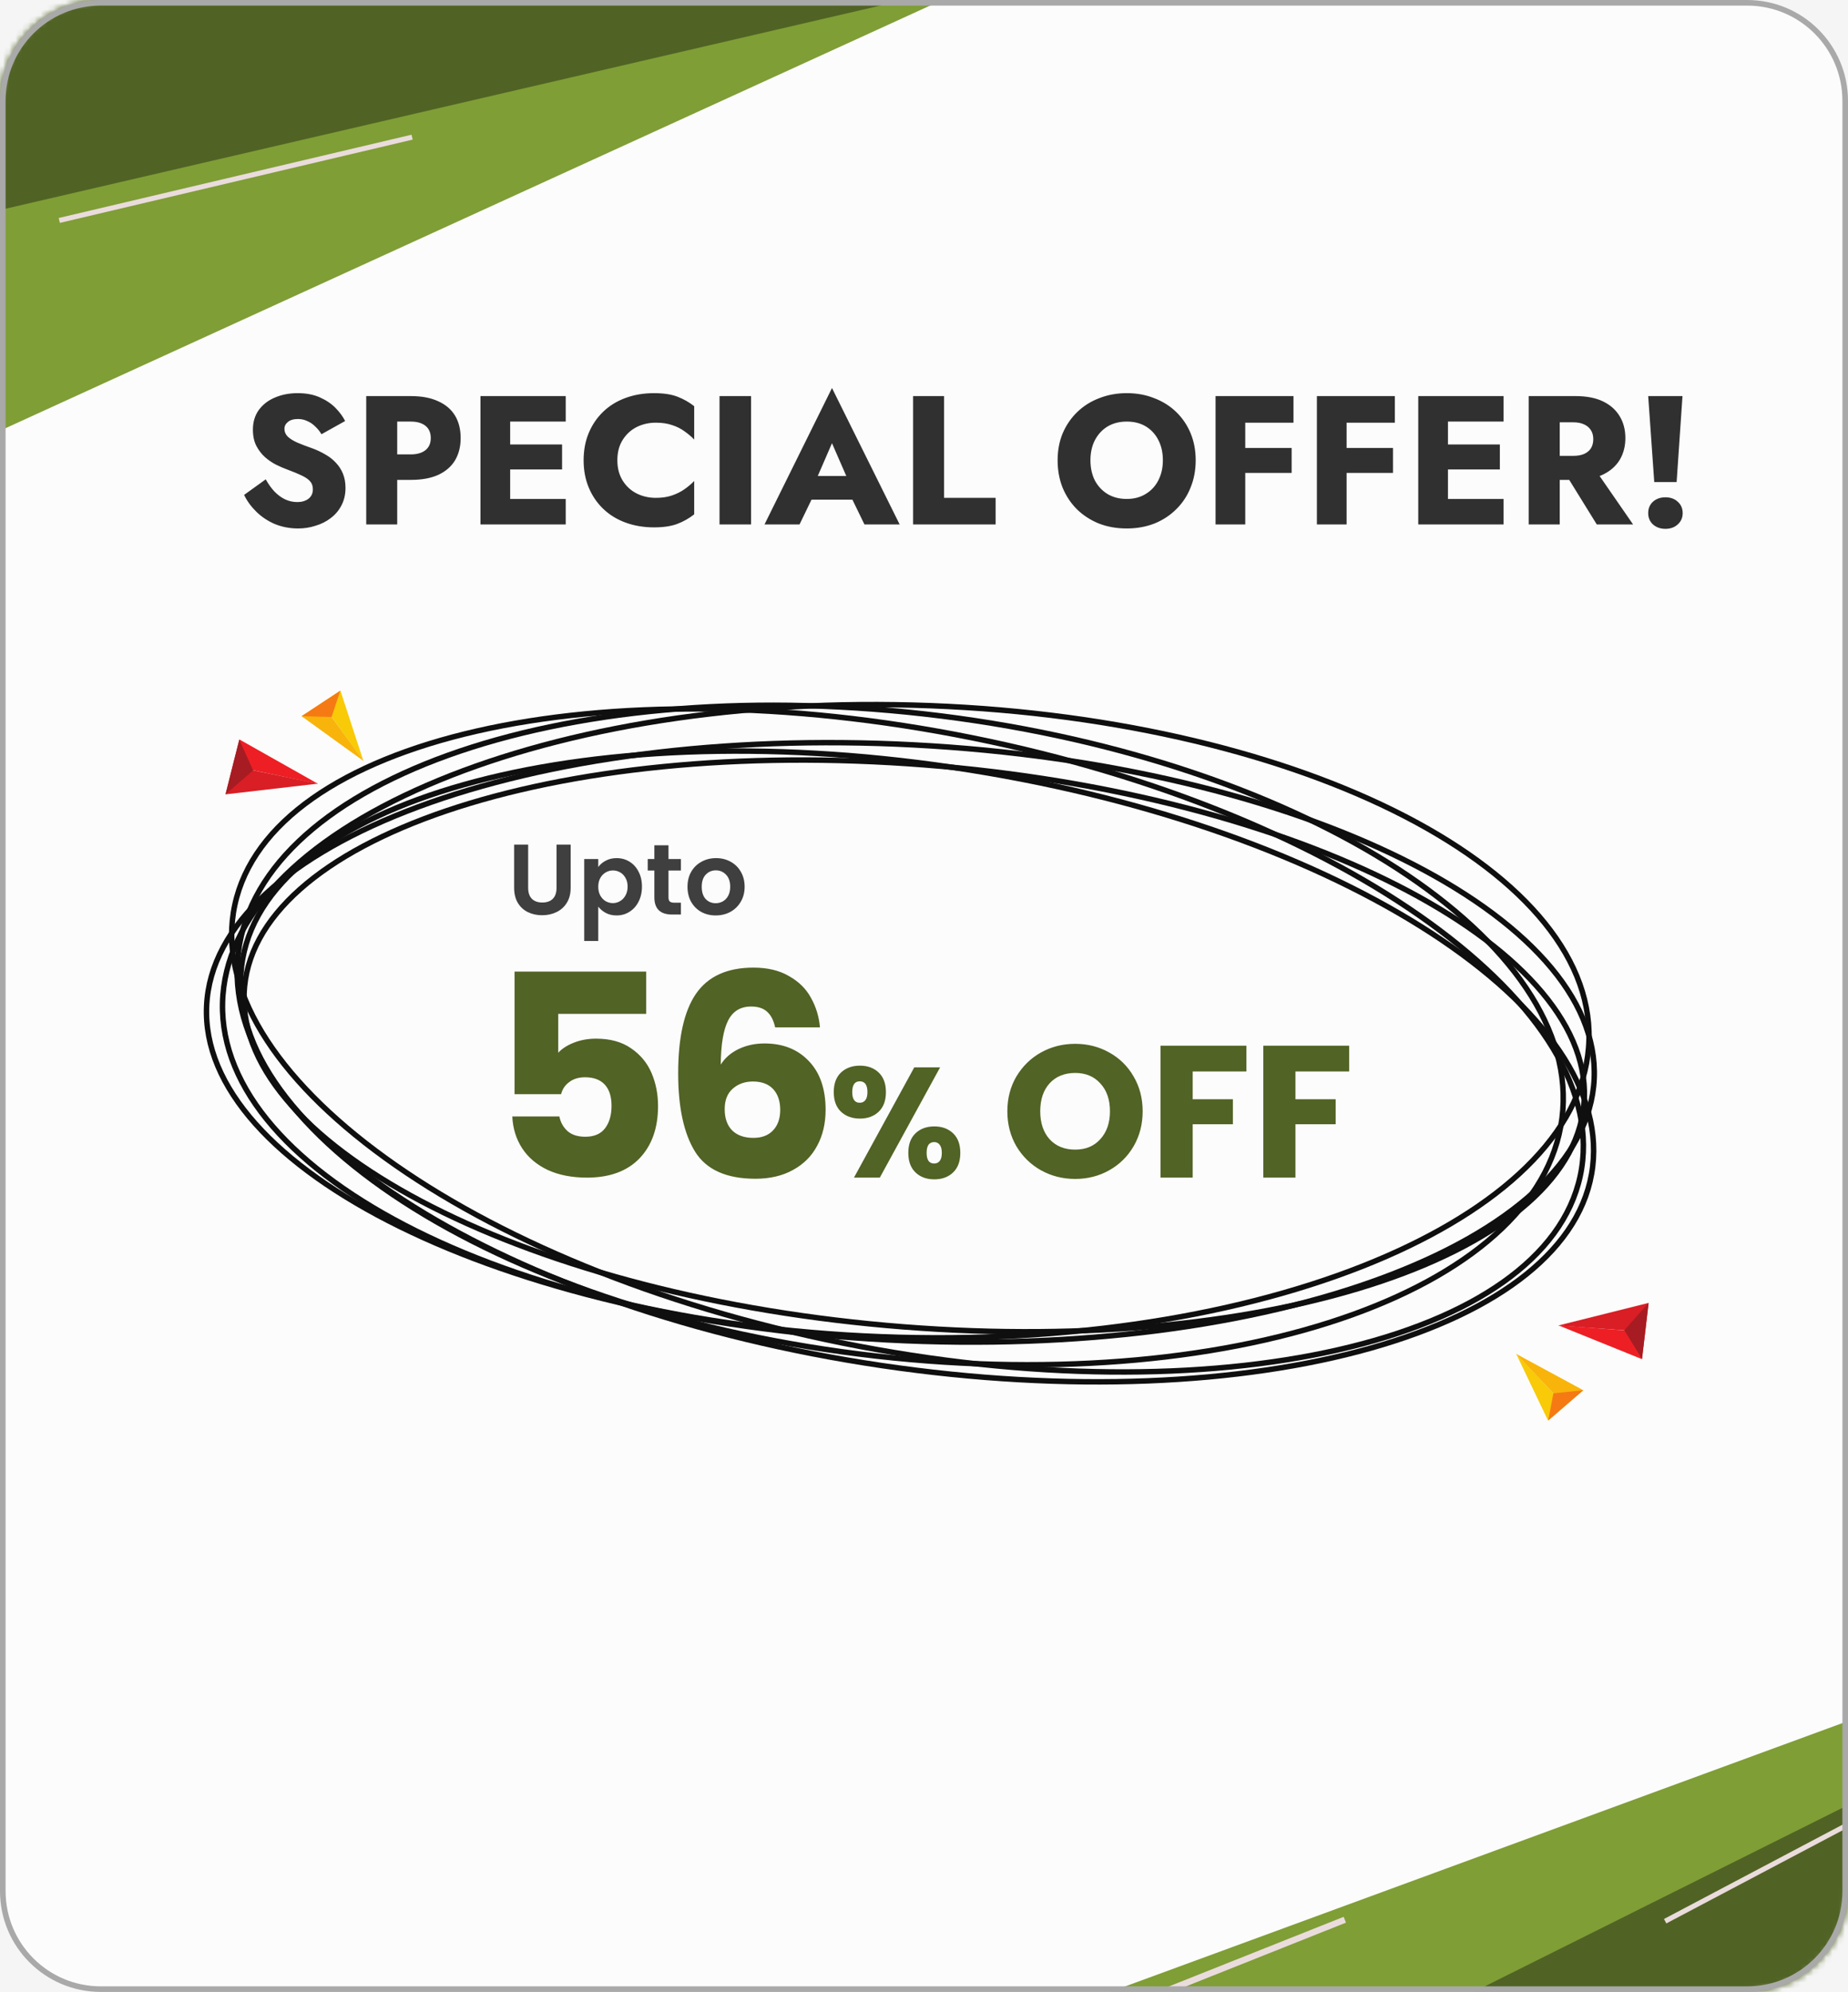 <svg width="295" height="318" viewBox="0 0 295 318" fill="none" xmlns="http://www.w3.org/2000/svg">
<rect width="295" height="318" fill="#F5F5F5"/>
<g clip-path="url(#clip0_0_1)">
<mask id="mask0_0_1" style="mask-type:luminance" maskUnits="userSpaceOnUse" x="0" y="0" width="295" height="318">
<path d="M278.906 0H16.093C7.205 0 0 7.205 0 16.093V301.906C0 310.795 7.205 318 16.093 318H278.906C287.795 318 295 310.795 295 301.906V16.093C295 7.205 287.795 0 278.906 0Z" fill="white"/>
</mask>
<g mask="url(#mask0_0_1)">
<path d="M278.906 0H16.093C7.205 0 0 7.205 0 16.093V301.906C0 310.795 7.205 318 16.093 318H278.906C287.795 318 295 310.795 295 301.906V16.093C295 7.205 287.795 0 278.906 0Z" fill="#FCFCFC"/>
<path d="M341.416 -87.305L-35.816 85.133L-73.008 -70.225L341.416 -87.305Z" fill="#7F9E36"/>
<path d="M65.787 21.896L9.463 35.194" stroke="#EADCDC" stroke-width="0.802"/>
<path opacity="0.4" d="M287.657 -33.277L-43.003 43.517L-43.717 -106.928L287.657 -33.277Z" fill="#0C0C0C"/>
<path d="M50.519 364.51L439.883 221.56L465.031 379.316L50.519 364.51Z" fill="#7F9E36"/>
<path opacity="0.4" d="M92.534 389.224L395.726 237.892L431.223 378.423L92.534 389.224Z" fill="#0C0C0C"/>
<path d="M130.998 339.8L214.674 306.474" stroke="#EADCDC"/>
<path d="M265.813 306.707L328.394 273.646" stroke="#EADCDC" stroke-width="0.802"/>
<g filter="url(#filter0_d_0_1)">
<path d="M42.42 72.799C42.83 73.541 43.288 74.185 43.796 74.731C44.323 75.278 44.889 75.697 45.493 75.99C46.118 76.282 46.772 76.429 47.455 76.429C48.177 76.429 48.772 76.253 49.24 75.902C49.709 75.531 49.943 75.034 49.943 74.409C49.943 73.882 49.806 73.463 49.533 73.15C49.26 72.819 48.821 72.507 48.216 72.214C47.611 71.921 46.811 71.589 45.816 71.219C45.328 71.043 44.762 70.799 44.118 70.487C43.493 70.175 42.898 69.775 42.332 69.287C41.766 68.779 41.298 68.174 40.927 67.472C40.556 66.75 40.371 65.881 40.371 64.867C40.371 63.657 40.683 62.613 41.308 61.735C41.952 60.856 42.81 60.193 43.883 59.744C44.976 59.276 46.186 59.042 47.513 59.042C48.879 59.042 50.06 59.266 51.055 59.715C52.07 60.164 52.909 60.73 53.572 61.413C54.236 62.096 54.743 62.788 55.094 63.491L51.319 65.599C51.026 65.111 50.684 64.691 50.294 64.34C49.923 63.969 49.504 63.686 49.035 63.491C48.587 63.276 48.099 63.169 47.572 63.169C46.869 63.169 46.333 63.325 45.962 63.637C45.591 63.93 45.406 64.301 45.406 64.75C45.406 65.218 45.581 65.628 45.932 65.979C46.303 66.33 46.82 66.652 47.484 66.945C48.167 67.238 48.986 67.55 49.943 67.882C50.665 68.155 51.338 68.477 51.962 68.848C52.587 69.199 53.133 69.628 53.602 70.136C54.09 70.643 54.47 71.228 54.743 71.892C55.016 72.555 55.153 73.316 55.153 74.175C55.153 75.209 54.938 76.136 54.509 76.956C54.099 77.756 53.533 78.429 52.811 78.975C52.109 79.522 51.299 79.932 50.382 80.205C49.484 80.498 48.557 80.644 47.601 80.644C46.274 80.644 45.035 80.41 43.883 79.942C42.752 79.454 41.766 78.8 40.927 77.98C40.088 77.161 39.434 76.263 38.966 75.287L42.42 72.799ZM58.461 59.51H63.407V80H58.461V59.51ZM61.563 63.579V59.51H65.574C67.31 59.51 68.764 59.783 69.935 60.33C71.125 60.856 72.023 61.618 72.628 62.613C73.233 63.608 73.535 64.808 73.535 66.213C73.535 67.579 73.233 68.77 72.628 69.784C72.023 70.779 71.125 71.55 69.935 72.097C68.764 72.624 67.31 72.887 65.574 72.887H61.563V68.818H65.574C66.569 68.818 67.349 68.594 67.915 68.145C68.481 67.696 68.764 67.052 68.764 66.213C68.764 65.355 68.481 64.701 67.915 64.252C67.349 63.803 66.569 63.579 65.574 63.579H61.563ZM79.977 80V75.931H90.309V80H79.977ZM79.977 63.579V59.51H90.309V63.579H79.977ZM79.977 71.219V67.238H89.724V71.219H79.977ZM76.698 59.51H81.44V80H76.698V59.51ZM98.55 69.755C98.55 71.004 98.833 72.087 99.399 73.004C99.965 73.902 100.707 74.585 101.624 75.053C102.56 75.522 103.585 75.756 104.697 75.756C105.673 75.756 106.532 75.629 107.273 75.375C108.015 75.121 108.678 74.79 109.264 74.38C109.849 73.97 110.366 73.531 110.815 73.063V78.39C109.995 79.034 109.098 79.541 108.122 79.912C107.146 80.283 105.907 80.468 104.405 80.468C102.765 80.468 101.253 80.215 99.868 79.707C98.482 79.2 97.292 78.468 96.296 77.512C95.301 76.556 94.53 75.424 93.984 74.117C93.438 72.809 93.164 71.355 93.164 69.755C93.164 68.155 93.438 66.701 93.984 65.394C94.53 64.086 95.301 62.954 96.296 61.998C97.292 61.042 98.482 60.31 99.868 59.803C101.253 59.295 102.765 59.042 104.405 59.042C105.907 59.042 107.146 59.227 108.122 59.598C109.098 59.969 109.995 60.476 110.815 61.12V66.447C110.366 65.979 109.849 65.54 109.264 65.13C108.678 64.701 108.015 64.369 107.273 64.135C106.532 63.881 105.673 63.754 104.697 63.754C103.585 63.754 102.56 63.989 101.624 64.457C100.707 64.925 99.965 65.608 99.399 66.506C98.833 67.404 98.55 68.487 98.55 69.755ZM114.859 59.51H119.894V80H114.859V59.51ZM127.455 76.048L127.807 72.272H137.964L138.286 76.048H127.455ZM132.812 67.033L129.943 73.648L130.178 74.731L127.631 80H122.04L132.812 58.222L143.613 80H137.993L135.534 74.936L135.71 73.677L132.812 67.033ZM145.76 59.51H150.707V75.756H158.932V80H145.76V59.51ZM174.069 69.755C174.069 70.965 174.303 72.038 174.772 72.975C175.26 73.892 175.933 74.614 176.792 75.141C177.67 75.668 178.694 75.931 179.865 75.931C181.016 75.931 182.021 75.668 182.88 75.141C183.758 74.614 184.431 73.892 184.9 72.975C185.388 72.038 185.631 70.965 185.631 69.755C185.631 68.545 185.397 67.482 184.929 66.564C184.461 65.628 183.797 64.896 182.938 64.369C182.08 63.842 181.055 63.579 179.865 63.579C178.694 63.579 177.67 63.842 176.792 64.369C175.933 64.896 175.26 65.628 174.772 66.564C174.303 67.482 174.069 68.545 174.069 69.755ZM168.83 69.755C168.83 68.174 169.103 66.73 169.649 65.423C170.215 64.115 170.996 62.984 171.991 62.027C172.986 61.071 174.157 60.339 175.504 59.832C176.85 59.305 178.304 59.042 179.865 59.042C181.446 59.042 182.899 59.305 184.226 59.832C185.573 60.339 186.744 61.071 187.739 62.027C188.734 62.984 189.505 64.115 190.051 65.423C190.598 66.73 190.871 68.174 190.871 69.755C190.871 71.336 190.598 72.79 190.051 74.117C189.525 75.443 188.763 76.595 187.768 77.57C186.793 78.546 185.631 79.307 184.285 79.854C182.938 80.38 181.465 80.644 179.865 80.644C178.245 80.644 176.762 80.38 175.416 79.854C174.069 79.307 172.898 78.546 171.903 77.57C170.927 76.595 170.166 75.443 169.62 74.117C169.093 72.79 168.83 71.336 168.83 69.755ZM197.319 63.754V59.51H206.481V63.754H197.319ZM197.319 71.775V67.794H206.188V71.775H197.319ZM194.041 59.51H198.783V80H194.041V59.51ZM213.498 63.754V59.51H222.66V63.754H213.498ZM213.498 71.775V67.794H222.368V71.775H213.498ZM210.22 59.51H214.962V80H210.22V59.51ZM229.678 80V75.931H240.011V80H229.678ZM229.678 63.579V59.51H240.011V63.579H229.678ZM229.678 71.219V67.238H239.425V71.219H229.678ZM226.399 59.51H231.141V80H226.399V59.51ZM249.159 70.721H254.281L260.692 80H254.896L249.159 70.721ZM244.036 59.51H248.983V80H244.036V59.51ZM247.139 63.696V59.51H251.501C253.257 59.51 254.721 59.793 255.891 60.359C257.062 60.925 257.95 61.715 258.555 62.73C259.16 63.725 259.462 64.886 259.462 66.213C259.462 67.521 259.16 68.682 258.555 69.697C257.95 70.692 257.062 71.472 255.891 72.038C254.721 72.604 253.257 72.887 251.501 72.887H247.139V69.052H251.149C251.813 69.052 252.379 68.955 252.847 68.76C253.335 68.545 253.706 68.243 253.959 67.852C254.213 67.443 254.34 66.955 254.34 66.389C254.34 65.823 254.213 65.345 253.959 64.954C253.706 64.545 253.335 64.233 252.847 64.018C252.379 63.803 251.813 63.696 251.149 63.696H247.139ZM263.106 59.51H268.579L267.643 73.238H264.072L263.106 59.51ZM263.106 78.185C263.106 77.444 263.359 76.839 263.867 76.37C264.394 75.902 265.057 75.668 265.857 75.668C266.657 75.668 267.311 75.902 267.818 76.37C268.345 76.839 268.609 77.444 268.609 78.185C268.609 78.927 268.345 79.532 267.818 80C267.311 80.468 266.657 80.703 265.857 80.703C265.057 80.703 264.394 80.468 263.867 80C263.359 79.532 263.106 78.927 263.106 78.185Z" fill="#303030"/>
</g>
<path d="M103.155 161.855H89.115V168.065C89.715 167.405 90.555 166.865 91.635 166.445C92.715 166.025 93.885 165.815 95.145 165.815C97.395 165.815 99.255 166.325 100.725 167.345C102.225 168.365 103.32 169.685 104.01 171.305C104.7 172.925 105.045 174.68 105.045 176.57C105.045 180.08 104.055 182.87 102.075 184.94C100.095 186.98 97.305 188 93.705 188C91.305 188 89.22 187.595 87.45 186.785C85.68 185.945 84.315 184.79 83.355 183.32C82.395 181.85 81.87 180.155 81.78 178.235H89.295C89.475 179.165 89.91 179.945 90.6 180.575C91.29 181.175 92.235 181.475 93.435 181.475C94.845 181.475 95.895 181.025 96.585 180.125C97.275 179.225 97.62 178.025 97.62 176.525C97.62 175.055 97.26 173.93 96.54 173.15C95.82 172.37 94.77 171.98 93.39 171.98C92.37 171.98 91.53 172.235 90.87 172.745C90.21 173.225 89.775 173.87 89.565 174.68H82.14V155.105H103.155V161.855ZM123.738 164.015C123.498 162.905 123.078 162.08 122.478 161.54C121.878 160.97 121.023 160.685 119.913 160.685C118.203 160.685 116.973 161.435 116.223 162.935C115.473 164.405 115.083 166.745 115.053 169.955C115.713 168.905 116.658 168.08 117.888 167.48C119.148 166.88 120.528 166.58 122.028 166.58C124.968 166.58 127.323 167.51 129.093 169.37C130.893 171.23 131.793 173.825 131.793 177.155C131.793 179.345 131.343 181.265 130.443 182.915C129.573 184.565 128.283 185.855 126.573 186.785C124.893 187.715 122.898 188.18 120.588 188.18C115.968 188.18 112.758 186.74 110.958 183.86C109.158 180.95 108.258 176.78 108.258 171.35C108.258 165.65 109.203 161.42 111.093 158.66C113.013 155.87 116.073 154.475 120.273 154.475C122.523 154.475 124.413 154.925 125.943 155.825C127.503 156.695 128.673 157.85 129.453 159.29C130.263 160.73 130.743 162.305 130.893 164.015H123.738ZM120.183 172.655C118.893 172.655 117.813 173.045 116.943 173.825C116.103 174.575 115.683 175.655 115.683 177.065C115.683 178.505 116.073 179.63 116.853 180.44C117.663 181.25 118.803 181.655 120.273 181.655C121.593 181.655 122.628 181.265 123.378 180.485C124.158 179.675 124.548 178.58 124.548 177.2C124.548 175.79 124.173 174.68 123.423 173.87C122.673 173.06 121.593 172.655 120.183 172.655ZM133.095 174.35C133.095 173 133.478 171.958 134.245 171.225C135.028 170.492 136.037 170.125 137.27 170.125C138.503 170.125 139.503 170.492 140.27 171.225C141.037 171.958 141.42 173 141.42 174.35C141.42 175.7 141.037 176.742 140.27 177.475C139.503 178.208 138.503 178.575 137.27 178.575C136.037 178.575 135.028 178.208 134.245 177.475C133.478 176.742 133.095 175.7 133.095 174.35ZM150.07 170.4L140.445 188H136.32L145.945 170.4H150.07ZM137.245 172.625C136.445 172.625 136.045 173.2 136.045 174.35C136.045 175.483 136.445 176.05 137.245 176.05C137.628 176.05 137.928 175.908 138.145 175.625C138.362 175.342 138.47 174.917 138.47 174.35C138.47 173.2 138.062 172.625 137.245 172.625ZM144.995 184.05C144.995 182.7 145.378 181.658 146.145 180.925C146.912 180.192 147.912 179.825 149.145 179.825C150.378 179.825 151.378 180.192 152.145 180.925C152.912 181.658 153.295 182.7 153.295 184.05C153.295 185.4 152.912 186.442 152.145 187.175C151.378 187.908 150.378 188.275 149.145 188.275C147.912 188.275 146.912 187.908 146.145 187.175C145.378 186.442 144.995 185.4 144.995 184.05ZM149.12 182.325C148.737 182.325 148.437 182.467 148.22 182.75C148.02 183.033 147.92 183.467 147.92 184.05C147.92 185.183 148.32 185.75 149.12 185.75C149.503 185.75 149.803 185.608 150.02 185.325C150.237 185.042 150.345 184.617 150.345 184.05C150.345 183.483 150.237 183.058 150.02 182.775C149.803 182.475 149.503 182.325 149.12 182.325ZM171.635 188.21C169.655 188.21 167.835 187.75 166.175 186.83C164.535 185.91 163.225 184.63 162.245 182.99C161.285 181.33 160.805 179.47 160.805 177.41C160.805 175.35 161.285 173.5 162.245 171.86C163.225 170.22 164.535 168.94 166.175 168.02C167.835 167.1 169.655 166.64 171.635 166.64C173.615 166.64 175.425 167.1 177.065 168.02C178.725 168.94 180.025 170.22 180.965 171.86C181.925 173.5 182.405 175.35 182.405 177.41C182.405 179.47 181.925 181.33 180.965 182.99C180.005 184.63 178.705 185.91 177.065 186.83C175.425 187.75 173.615 188.21 171.635 188.21ZM171.635 183.53C173.315 183.53 174.655 182.97 175.655 181.85C176.675 180.73 177.185 179.25 177.185 177.41C177.185 175.55 176.675 174.07 175.655 172.97C174.655 171.85 173.315 171.29 171.635 171.29C169.935 171.29 168.575 171.84 167.555 172.94C166.555 174.04 166.055 175.53 166.055 177.41C166.055 179.27 166.555 180.76 167.555 181.88C168.575 182.98 169.935 183.53 171.635 183.53ZM198.969 166.94V171.05H190.389V175.49H196.809V179.48H190.389V188H185.259V166.94H198.969ZM215.375 166.94V171.05H206.795V175.49H213.215V179.48H206.795V188H201.665V166.94H215.375Z" fill="#516325"/>
<path d="M247.121 226.788L249.844 224.453L242.024 216.11L247.121 226.788Z" fill="#F8CA08"/>
<path d="M242.001 216.126L249.856 224.436L252.743 221.94L242.001 216.126Z" fill="#F8B40B"/>
<path d="M252.743 221.94L247.972 222.438L247.143 226.782L252.743 221.94Z" fill="#F57A14"/>
<path d="M262.106 216.978L262.633 212.641L248.749 211.575L262.106 216.978Z" fill="#ED1F24"/>
<path d="M248.741 211.609L262.629 212.615L263.171 208L248.741 211.609Z" fill="#D91E25"/>
<path d="M263.171 208L259.294 212.37L262.121 216.955L263.171 208Z" fill="#A61C22"/>
<path d="M54.343 110.257L51.341 112.22L58.017 121.504L54.343 110.257Z" fill="#F8CA08"/>
<path d="M58.042 121.491L51.327 112.236L48.142 114.338L58.042 121.491Z" fill="#F8B40B"/>
<path d="M48.142 114.338L52.937 114.461L54.321 110.26L48.142 114.338Z" fill="#F57A14"/>
<path d="M38.216 118.049L37.133 122.281L50.763 125.132L38.216 118.049Z" fill="#ED1F24"/>
<path d="M50.775 125.1L37.133 122.307L36 126.814L50.775 125.1Z" fill="#D91E25"/>
<path d="M36 126.814L40.409 122.981L38.198 118.07L36 126.814Z" fill="#A61C22"/>
<path d="M254.481 172.234C254.187 178.705 250.863 184.746 245.032 190.131C239.199 195.519 230.878 200.23 220.653 204.025C200.205 211.615 172.226 215.513 141.568 213.901C110.91 212.289 83.419 205.473 63.759 195.775C53.928 190.925 46.074 185.364 40.759 179.39C35.445 173.418 32.687 167.057 32.981 160.586C33.276 154.115 36.599 148.074 42.431 142.689C48.264 137.301 56.585 132.59 66.81 128.795C87.258 121.206 115.237 117.307 145.895 118.919C176.552 120.531 204.043 127.347 223.704 137.045C233.535 141.895 241.389 147.456 246.704 153.43C252.018 159.402 254.776 165.763 254.481 172.234Z" stroke="#0F0F0F" stroke-width="0.869"/>
<path d="M252.909 175.33C252.683 181.434 249.533 187.058 243.953 192.003C238.371 196.949 230.38 201.191 220.541 204.519C200.866 211.174 173.886 214.143 144.27 211.829C114.654 209.514 88.05 202.357 68.982 192.674C59.447 187.833 51.816 182.369 46.632 176.582C41.45 170.796 38.736 164.714 38.963 158.61C39.19 152.507 42.339 146.882 47.919 141.938C53.501 136.992 61.492 132.75 71.331 129.422C91.006 122.767 117.986 119.798 147.602 122.112C177.218 124.427 203.822 131.583 222.89 141.266C232.426 146.108 240.056 151.572 245.24 157.359C250.422 163.144 253.136 169.227 252.909 175.33Z" stroke="#0F0F0F" stroke-width="0.869"/>
<path d="M253.654 165.945C253.335 179.73 241.005 192.024 221.01 200.69C201.052 209.34 173.61 214.299 143.421 213.492C113.233 212.685 86.055 206.267 66.521 196.56C46.951 186.837 35.205 173.899 35.524 160.114C35.843 146.329 48.173 134.035 68.168 125.369C88.126 116.719 115.567 111.76 145.756 112.567C175.945 113.374 203.123 119.792 222.657 129.499C242.227 139.222 253.973 152.16 253.654 165.945Z" stroke="#0F0F0F" stroke-width="0.869"/>
<path d="M254.243 186.229C253.463 192.739 249.753 198.535 243.643 203.439C237.532 208.344 229.039 212.339 218.755 215.237C198.188 221.032 170.538 222.416 140.685 217.994C110.833 213.572 84.472 204.187 65.986 192.606C56.742 186.816 49.486 180.487 44.742 173.974C39.999 167.462 37.782 160.788 38.562 154.278C39.341 147.767 43.052 141.971 49.161 137.068C55.273 132.162 63.766 128.167 74.049 125.269C94.616 119.474 122.267 118.09 152.119 122.512C181.971 126.935 208.332 136.32 226.818 147.9C236.062 153.691 243.319 160.019 248.063 166.533C252.805 173.044 255.022 179.718 254.243 186.229Z" stroke="#0F0F0F" stroke-width="0.869"/>
<path d="M252.254 187.738C249.417 200.924 234.974 210.614 213.597 215.493C192.264 220.363 164.202 220.391 134.477 214.402C104.753 208.412 79.034 197.548 61.482 184.843C43.895 172.112 34.649 157.649 37.486 144.463C40.323 131.278 54.767 121.588 76.143 116.708C97.477 111.838 125.539 111.811 155.263 117.8C184.988 123.789 210.706 134.654 228.258 147.359C245.845 160.089 255.092 174.553 252.254 187.738Z" stroke="#0F0F0F" stroke-width="0.869"/>
<path d="M249.477 177.23C248.419 191.242 235.768 202.727 215.885 209.885C196.033 217.031 169.113 219.803 139.836 216.482C110.559 213.161 84.51 204.381 66.065 192.89C47.591 181.382 36.872 167.246 37.93 153.233C38.987 139.221 51.639 127.736 71.522 120.578C91.374 113.432 118.294 110.66 147.571 113.981C176.848 117.302 202.896 126.082 221.342 137.572C239.816 149.081 250.534 163.217 249.477 177.23Z" stroke="#0F0F0F" stroke-width="0.869"/>
<path d="M84.312 134.832V141.744C84.312 142.501 84.509 143.083 84.904 143.488C85.299 143.883 85.853 144.08 86.568 144.08C87.293 144.08 87.853 143.883 88.248 143.488C88.643 143.083 88.84 142.501 88.84 141.744V134.832H91.096V141.728C91.096 142.677 90.888 143.483 90.472 144.144C90.067 144.795 89.517 145.285 88.824 145.616C88.141 145.947 87.379 146.112 86.536 146.112C85.704 146.112 84.947 145.947 84.264 145.616C83.592 145.285 83.059 144.795 82.664 144.144C82.269 143.483 82.072 142.677 82.072 141.728V134.832H84.312ZM95.5 138.416C95.788 138.011 96.183 137.675 96.684 137.408C97.196 137.131 97.778 136.992 98.428 136.992C99.186 136.992 99.868 137.179 100.476 137.552C101.095 137.925 101.58 138.459 101.932 139.152C102.295 139.835 102.476 140.629 102.476 141.536C102.476 142.443 102.295 143.248 101.932 143.952C101.58 144.645 101.095 145.184 100.476 145.568C99.868 145.952 99.186 146.144 98.428 146.144C97.778 146.144 97.202 146.011 96.7 145.744C96.21 145.477 95.81 145.141 95.5 144.736V150.224H93.26V137.136H95.5V138.416ZM100.188 141.536C100.188 141.003 100.076 140.544 99.852 140.16C99.639 139.765 99.351 139.467 98.988 139.264C98.636 139.061 98.252 138.96 97.836 138.96C97.431 138.96 97.047 139.067 96.684 139.28C96.332 139.483 96.044 139.781 95.82 140.176C95.607 140.571 95.5 141.035 95.5 141.568C95.5 142.101 95.607 142.565 95.82 142.96C96.044 143.355 96.332 143.659 96.684 143.872C97.047 144.075 97.431 144.176 97.836 144.176C98.252 144.176 98.636 144.069 98.988 143.856C99.351 143.643 99.639 143.339 99.852 142.944C100.076 142.549 100.188 142.08 100.188 141.536ZM106.712 138.976V143.264C106.712 143.563 106.781 143.781 106.92 143.92C107.069 144.048 107.315 144.112 107.656 144.112H108.696V146H107.288C105.4 146 104.456 145.083 104.456 143.248V138.976H103.4V137.136H104.456V134.944H106.712V137.136H108.696V138.976H106.712ZM114.243 146.144C113.39 146.144 112.622 145.957 111.939 145.584C111.256 145.2 110.718 144.661 110.323 143.968C109.939 143.275 109.747 142.475 109.747 141.568C109.747 140.661 109.944 139.861 110.339 139.168C110.744 138.475 111.294 137.941 111.987 137.568C112.68 137.184 113.454 136.992 114.307 136.992C115.16 136.992 115.934 137.184 116.627 137.568C117.32 137.941 117.864 138.475 118.259 139.168C118.664 139.861 118.867 140.661 118.867 141.568C118.867 142.475 118.659 143.275 118.243 143.968C117.838 144.661 117.283 145.2 116.579 145.584C115.886 145.957 115.107 146.144 114.243 146.144ZM114.243 144.192C114.648 144.192 115.027 144.096 115.379 143.904C115.742 143.701 116.03 143.403 116.243 143.008C116.456 142.613 116.563 142.133 116.563 141.568C116.563 140.725 116.339 140.08 115.891 139.632C115.454 139.173 114.915 138.944 114.275 138.944C113.635 138.944 113.096 139.173 112.659 139.632C112.232 140.08 112.019 140.725 112.019 141.568C112.019 142.411 112.227 143.061 112.643 143.52C113.07 143.968 113.603 144.192 114.243 144.192Z" fill="#3F3F3F"/>
</g>
<path d="M278.907 0.447H16.093C7.452 0.447 0.447 7.452 0.447 16.093V301.907C0.447 310.548 7.452 317.553 16.093 317.553H278.907C287.548 317.553 294.553 310.548 294.553 301.907V16.093C294.553 7.452 287.548 0.447 278.907 0.447Z" stroke="#A9A9A9" stroke-width="0.894"/>
</g>
<defs>
<filter id="filter0_d_0_1" x="35.243" y="58.222" width="237.088" height="29.926" filterUnits="userSpaceOnUse" color-interpolation-filters="sRGB">
<feFlood flood-opacity="0" result="BackgroundImageFix"/>
<feColorMatrix in="SourceAlpha" type="matrix" values="0 0 0 0 0 0 0 0 0 0 0 0 0 0 0 0 0 0 127 0" result="hardAlpha"/>
<feOffset dy="3.723"/>
<feGaussianBlur stdDeviation="1.861"/>
<feComposite in2="hardAlpha" operator="out"/>
<feColorMatrix type="matrix" values="0 0 0 0 0 0 0 0 0 0 0 0 0 0 0 0 0 0 0.13 0"/>
<feBlend mode="normal" in2="BackgroundImageFix" result="effect1_dropShadow_0_1"/>
<feBlend mode="normal" in="SourceGraphic" in2="effect1_dropShadow_0_1" result="shape"/>
</filter>
<clipPath id="clip0_0_1">
<rect width="295" height="318" fill="white"/>
</clipPath>
</defs>
</svg>
